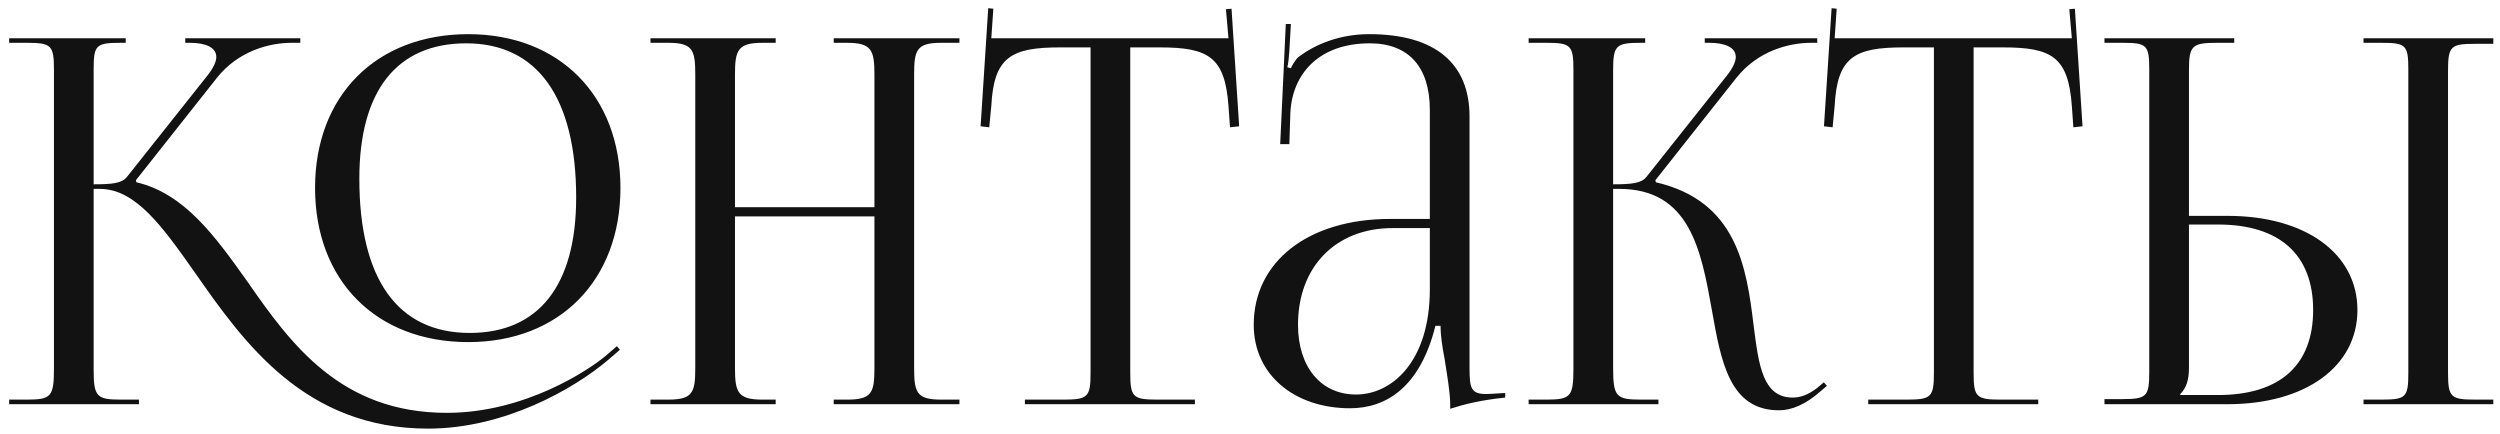 <?xml version="1.0" encoding="UTF-8"?> <svg xmlns="http://www.w3.org/2000/svg" width="167" height="29" viewBox="0 0 167 29" fill="none"> <path d="M31.28 22.852C37.366 22.852 41.446 18.738 41.446 12.55C41.446 6.396 37.366 2.282 31.28 2.282C25.126 2.282 21.046 6.396 21.046 12.55C21.046 18.738 25.126 22.852 31.28 22.852ZM31.382 22.24C26.554 22.24 24.004 18.636 24.004 11.938C24.004 6.09 26.486 2.894 31.144 2.894C35.904 2.894 38.488 6.532 38.488 13.196C38.488 19.078 35.972 22.24 31.382 22.24ZM0.612 27H9.282V26.694H8.092C6.494 26.694 6.256 26.524 6.256 24.756C6.256 24.722 6.256 24.654 6.256 24.586V12.618H6.664C9.078 12.618 10.88 15.168 13.056 18.262C16.286 22.886 20.366 28.632 28.594 28.632C33.66 28.632 38.318 26.014 40.664 24.008L41.412 23.362L41.208 23.124L40.46 23.77C39.372 24.688 35.088 27.578 29.852 27.578C22.78 27.578 19.448 23.022 16.524 18.806C14.348 15.746 12.308 12.924 9.112 12.176L9.078 12.04L14.484 5.206C15.912 3.404 17.986 2.86 19.482 2.86H20.06V2.554H12.376V2.86H12.682C13.736 2.86 14.45 3.166 14.45 3.812C14.45 4.118 14.246 4.56 13.838 5.07L8.466 11.836C8.126 12.244 7.48 12.312 6.256 12.312V4.594C6.256 2.996 6.426 2.86 8.092 2.86H8.398V2.554H0.612V2.86H1.802C3.434 2.86 3.604 3.03 3.604 4.662V24.586C3.604 26.49 3.434 26.694 1.802 26.694H0.612V27ZM43.452 27H51.816V26.694H50.932C49.3 26.694 49.096 26.218 49.096 24.586V14.454H58.412V24.586C58.412 26.218 58.242 26.694 56.61 26.694H55.692V27H64.09V26.694H62.866C61.234 26.694 61.064 26.218 61.064 24.586V4.968C61.064 3.336 61.234 2.86 62.866 2.86H64.09V2.554H55.692V2.86H56.576C58.208 2.86 58.412 3.336 58.412 4.968V13.842H49.096V4.968C49.096 3.336 49.3 2.86 50.932 2.86H51.816V2.554H43.452V2.86H44.642C46.274 2.86 46.444 3.336 46.444 4.968V24.586C46.444 26.218 46.274 26.694 44.642 26.694H43.452V27ZM68.463 27H79.819V26.694H77.302C75.671 26.694 75.501 26.524 75.501 24.892V3.166H77.472C80.737 3.166 81.825 3.812 82.062 7.076L82.165 8.504L82.776 8.436L82.266 0.582L81.892 0.616L82.062 2.554H66.219L66.355 0.582L66.014 0.548L65.504 8.436L66.082 8.504L66.219 7.076C66.388 3.812 67.544 3.166 70.808 3.166H72.849V24.892C72.849 26.524 72.678 26.694 71.046 26.694H68.463V27ZM95.513 14.624H92.861C87.387 14.624 83.749 17.48 83.749 21.696C83.749 25.062 86.503 27.272 90.175 27.272C92.623 27.272 94.867 25.844 95.887 21.764H96.227C96.227 22.308 96.329 23.124 96.499 23.974C96.669 25.062 96.873 26.218 96.873 27.034V27.306C97.825 27 98.913 26.728 100.545 26.558V26.252L99.967 26.286C99.967 26.286 99.491 26.32 99.287 26.32C98.267 26.32 98.165 25.946 98.165 24.586V7.79C98.165 4.22 95.853 2.282 91.467 2.282C89.427 2.282 87.829 2.996 86.775 3.778C86.537 3.948 86.265 4.458 86.231 4.56L85.993 4.492C86.061 4.254 86.095 3.88 86.129 3.404L86.231 1.602H85.891L85.517 9.626H86.129L86.197 7.518C86.333 4.9 88.135 2.894 91.501 2.894C94.085 2.894 95.513 4.458 95.513 7.348V14.624ZM95.513 15.236V19.316C95.513 24.178 92.963 26.354 90.583 26.354C88.237 26.354 86.707 24.518 86.707 21.696C86.707 17.82 89.223 15.236 93.031 15.236H95.513ZM102.113 27H110.783V26.694H109.593C107.961 26.694 107.757 26.49 107.757 24.586V12.618H108.165C112.891 12.618 113.639 16.732 114.353 20.71C114.965 24.178 115.543 27.408 118.841 27.408C119.691 27.408 120.643 27 121.595 26.15L122.037 25.776L121.833 25.538L121.391 25.912C120.779 26.388 120.235 26.558 119.759 26.558C117.753 26.558 117.481 24.416 117.141 21.73C116.665 17.82 116.019 13.434 110.613 12.176L110.579 12.04L115.985 5.206C117.413 3.404 119.487 2.86 120.983 2.86H121.391V2.554H113.877V2.86H114.183C115.237 2.86 115.951 3.166 115.951 3.812C115.951 4.118 115.747 4.56 115.339 5.07L109.967 11.836C109.627 12.244 108.981 12.312 107.757 12.312V4.662C107.757 3.03 107.961 2.86 109.593 2.86H109.899V2.554H102.113V2.86H103.303C104.935 2.86 105.105 3.03 105.105 4.662V24.586C105.105 26.49 104.935 26.694 103.303 26.694H102.113V27ZM124.799 27H136.155V26.694H133.639C132.007 26.694 131.837 26.524 131.837 24.892V3.166H133.809C137.073 3.166 138.161 3.812 138.399 7.076L138.501 8.504L139.113 8.436L138.603 0.582L138.229 0.616L138.399 2.554H122.555L122.691 0.582L122.351 0.548L121.841 8.436L122.419 8.504L122.555 7.076C122.725 3.812 123.881 3.166 127.145 3.166H129.185V24.892C129.185 26.524 129.015 26.694 127.383 26.694H124.799V27ZM157.884 27H166.554V26.694H165.364C163.732 26.694 163.528 26.558 163.528 24.926V4.696C163.528 3.064 163.732 2.928 165.364 2.928H166.554V2.554H157.884V2.86H159.074C160.706 2.86 160.876 2.996 160.876 4.628V24.926C160.876 26.558 160.706 26.694 159.074 26.694H157.884V27ZM140.578 27H148.806C154.008 27 157.476 24.484 157.476 20.71C157.476 16.936 154.008 14.42 148.806 14.42H146.222V4.696C146.222 3.064 146.426 2.86 148.058 2.86H149.248V2.554H140.578V2.86H141.768C143.4 2.86 143.57 2.996 143.57 4.628V24.858C143.57 26.49 143.4 26.66 141.768 26.66H140.578V27ZM146.222 14.998H148.16C152.274 14.998 154.518 17.004 154.518 20.71C154.518 24.416 152.274 26.388 148.16 26.388H145.644V26.32C146.052 25.912 146.222 25.368 146.222 24.586V14.998Z" fill="#121212"></path> </svg> 